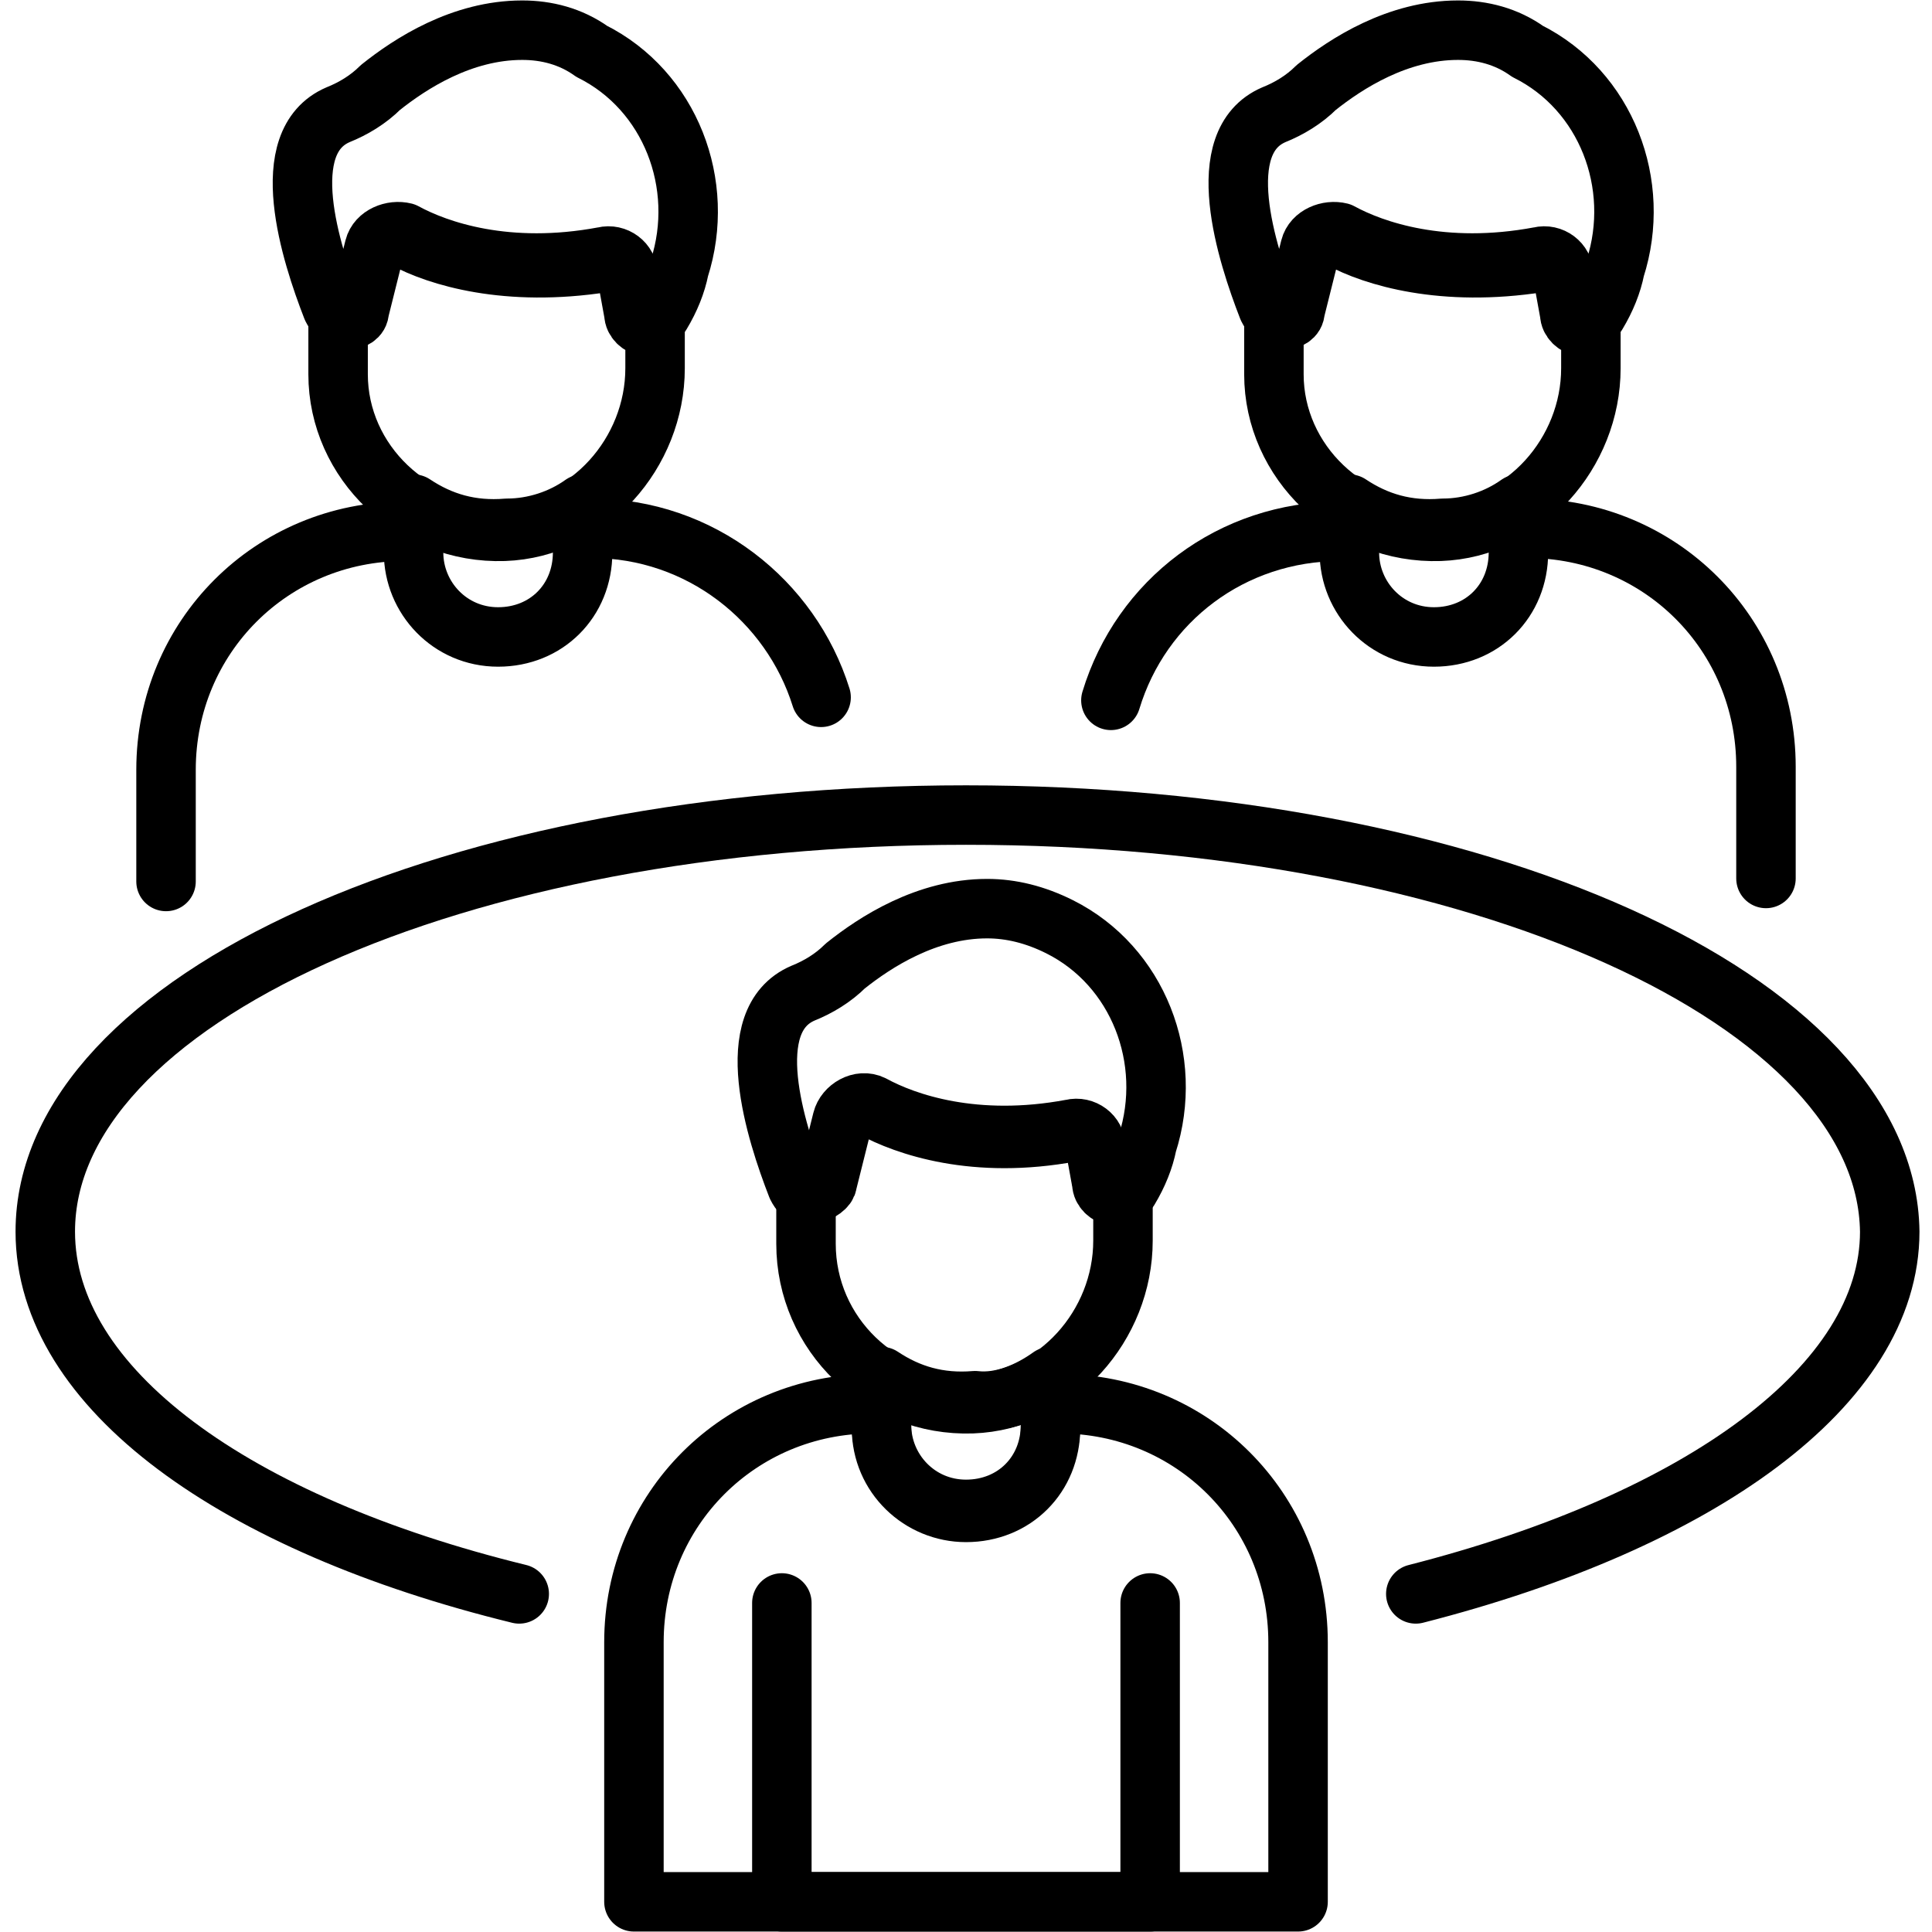 <svg id="Layer_1" height="512" viewBox="0 0 64 64" width="512" xmlns="http://www.w3.org/2000/svg"><g style="fill:none;stroke:#000;stroke-linecap:round;stroke-linejoin:round;stroke-miterlimit:10;stroke-width:1.97"><path d="m19.3 17.5h.3c3.6 0 6.6 2.4 7.6 5.6"/><path d="m5.5 29.2v-3.7c0-4.4 3.5-7.9 7.9-7.9h.3"/><path d="m19.3 16.7v1.6c0 .8-.3 1.5-.8 2s-1.2.8-2 .8c-1.6 0-2.8-1.3-2.8-2.8v-1.6c.9.6 1.9.9 3.1.8.9 0 1.8-.3 2.5-.8z"/><path d="m21.7 10.5v1.7c0 2.8-2.2 5.3-5 5.4-3 .1-5.5-2.3-5.5-5.2v-1.9c.1.1.2.1.3.1.2 0 .4-.1.4-.3l.5-2c.1-.4.6-.7 1-.4 1.1.6 3.4 1.3 6.6.8.4-.1.8.2.8.6l.2 1.1c0 .2.2.4.4.4h.1c.1-.3.2-.3.2-.3z"/><path d="m11.9 10.2.5-2c.1-.4.6-.6 1-.5 1.1.6 3.4 1.4 6.6.8.4-.1.8.2.8.6l.2 1.1c0 .2.2.4.4.4h.1c.2 0 .3-.1.4-.2.3-.5.5-1 .6-1.5.9-2.8-.3-5.9-2.9-7.2-.7-.5-1.5-.7-2.3-.7-2 0-3.7 1.1-4.7 1.9-.4.4-.9.7-1.4.9-2.1.9-.9 4.6-.2 6.4.1.2.2.3.4.3.3 0 .5-.1.5-.3z"/><path d="m36.8 23.2c1-3.3 4-5.6 7.6-5.6h.3"/><path d="m50.3 17.5h.3c4.4 0 7.9 3.5 7.9 7.9v3.7"/><path d="m50.3 16.7v1.6c0 .8-.3 1.5-.8 2s-1.2.8-2 .8c-1.6 0-2.8-1.3-2.8-2.8v-1.6c.9.6 1.9.9 3.1.8.9 0 1.8-.3 2.5-.8z"/><path d="m52.7 10.5v1.7c0 2.8-2.2 5.3-5 5.4-3 .1-5.5-2.3-5.5-5.2v-1.9c.1.1.2.1.3.1.2 0 .4-.1.4-.3l.5-2c.1-.4.6-.7 1-.4 1.1.6 3.4 1.3 6.6.8.4-.1.7.2.8.6l.2 1.1c0 .2.2.4.4.4h.1c.1-.3.2-.3.2-.3z"/><path d="m42.9 10.2.5-2c.1-.4.6-.6 1-.5 1.1.6 3.4 1.4 6.6.8.4-.1.8.2.8.6l.2 1.1c0 .2.2.4.4.4h.1c.2 0 .3-.1.4-.2.3-.5.5-1 .6-1.5.9-2.8-.3-5.9-2.9-7.2-.7-.5-1.5-.7-2.3-.7-2 0-3.7 1.1-4.7 1.9-.4.4-.9.7-1.4.9-2.1.9-.9 4.6-.2 6.4.1.2.2.3.4.3.3 0 .5-.1.5-.3z"/><path d="m46.9 52.8c9.4-2.4 15.7-6.9 15.7-12-.1-7.7-13.7-13.8-30.6-13.8s-30.5 6.1-30.5 13.8c0 5.2 6.3 9.7 15.7 12"/><path d="m43 54.4v8.6h-22v-8.6c0-4.4 3.5-7.9 7.9-7.9h.3v.8c0 1.6 1.3 2.8 2.8 2.8.8 0 1.5-.3 2-.8s.8-1.2.8-2v-.8h.3c4.4 0 7.9 3.5 7.9 7.9z"/><path d="m34.8 45.6v1.6c0 .8-.3 1.5-.8 2s-1.2.8-2 .8c-1.6 0-2.8-1.3-2.8-2.8v-1.6c.9.6 1.9.9 3.1.8.9.1 1.8-.3 2.5-.8z"/><path d="m37.2 39.4v1.7c0 2.8-2.2 5.3-5 5.4-3 .1-5.5-2.3-5.5-5.3v-1.9c.1.1.2.1.3.1.2 0 .4-.1.4-.3l.5-2c.1-.4.6-.7 1-.5 1.1.6 3.4 1.4 6.6.8.4-.1.8.2.8.6l.2 1.1c0 .2.2.4.4.4h.1c.1 0 .2 0 .2-.1z"/><path d="m27.4 39.2.5-2c.1-.4.6-.6 1-.5 1.1.6 3.4 1.4 6.6.8.4-.1.8.2.8.6l.2 1.1c0 .2.2.4.4.4h.1c.2 0 .3-.1.4-.2.3-.5.5-1 .6-1.5.9-2.8-.3-5.9-2.9-7.2-.8-.4-1.6-.6-2.4-.6-2 0-3.7 1.1-4.7 1.9-.4.4-.9.7-1.4.9-2.1.9-.9 4.6-.2 6.4.1.2.2.3.4.3.4-.1.6-.3.6-.4z"/><path d="m38.1 53.1v9.9h-12.2v-9.9"/></g></svg>
